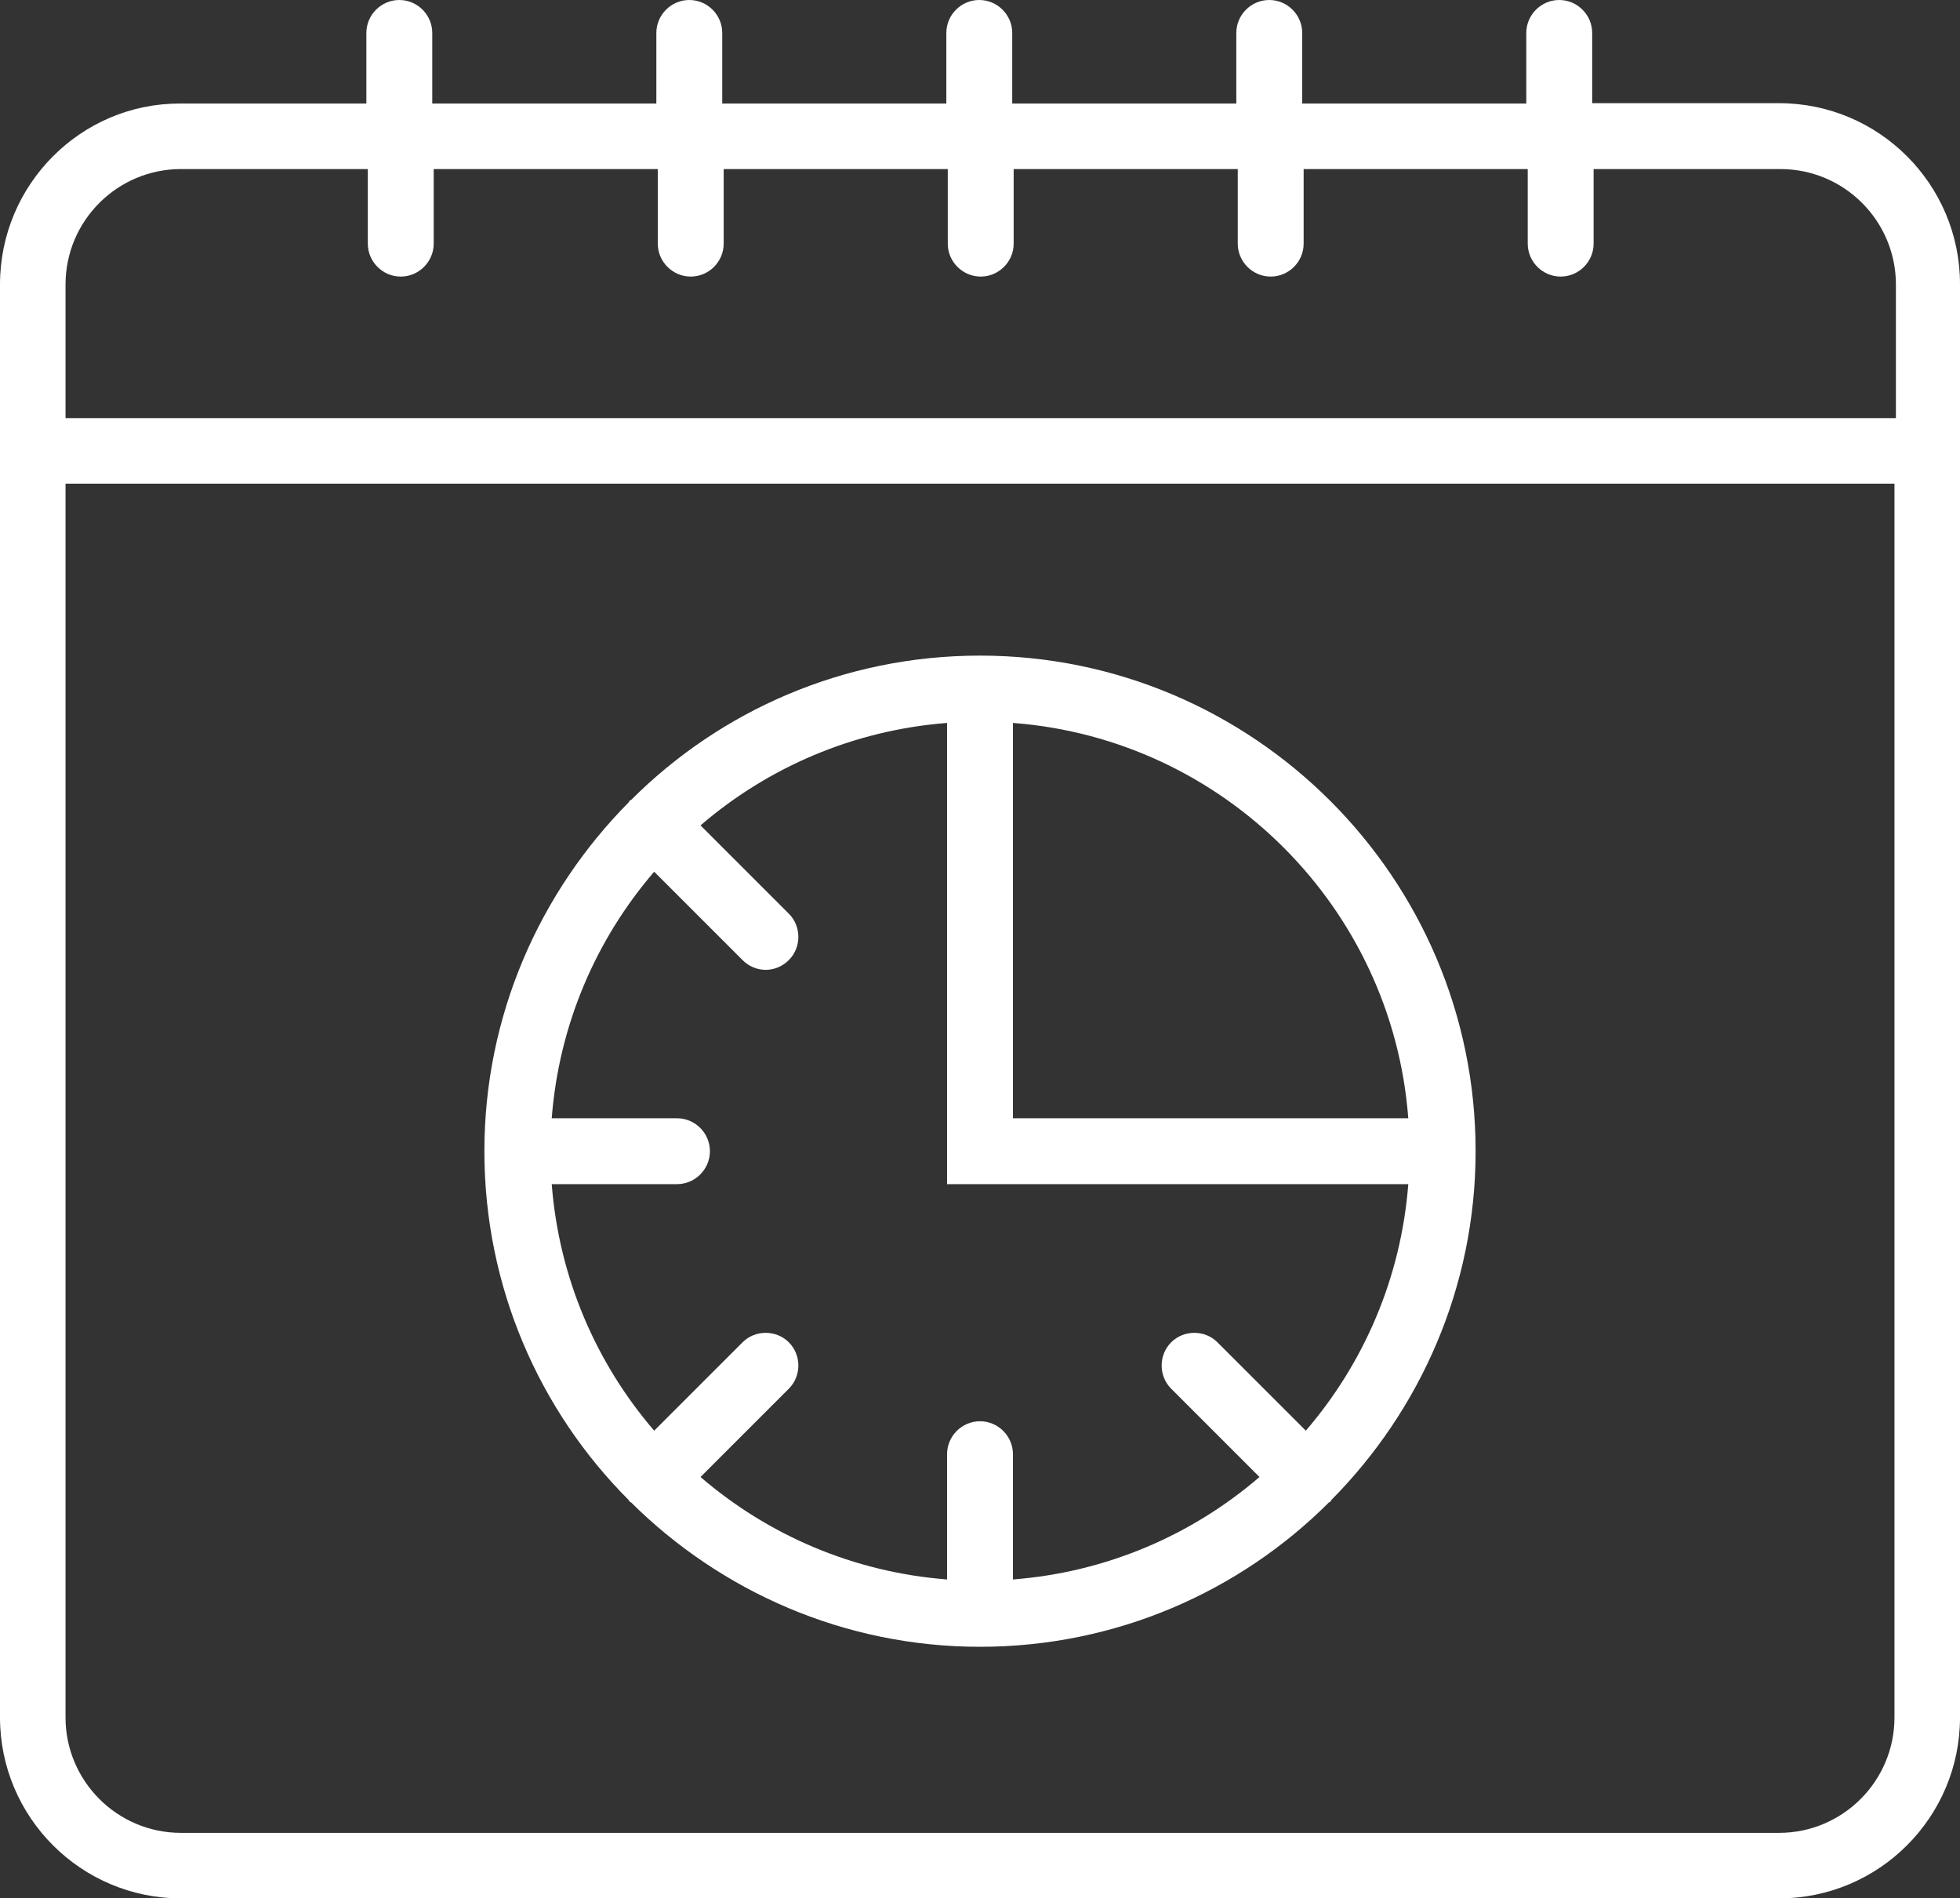 <svg xmlns="http://www.w3.org/2000/svg" id="Laag_2" data-name="Laag 2" width="54.14" height="52.44" viewBox="0 0 54.14 52.44"><rect x="0" y="0" width="54.14" height="52.44" fill="#333333" stroke="none"/><defs><style>      .cls-1 {        fill: #fff;        stroke-width: 0px;      }    </style></defs><g id="Laag_1-2" data-name="Laag 1"><g><path class="cls-1" d="M54.14,11.54h0v-3.69c0-2.76-2.24-5-5-5h-5.16V.91c0-.5-.41-.91-.91-.91s-.91.41-.91.91v1.95h-6.19V.91c0-.5-.41-.91-.91-.91s-.91.41-.91.91v1.95h-6.19V.91c0-.5-.41-.91-.91-.91s-.91.41-.91.91v1.95h-6.19V.91c0-.5-.41-.91-.91-.91s-.91.41-.91.91v1.95h-6.19V.91c0-.5-.41-.91-.91-.91s-.91.41-.91.91v1.95h-5.16C2.24,2.86,0,5.09,0,7.86v39.58c0,2.76,2.24,5,5,5h44.14c2.76,0,5-2.24,5-5V13.36h0v-1.81ZM5,4.67h5.16v2.06c0,.5.41.91.91.91s.91-.41.91-.91v-2.06h6.19v2.06c0,.5.41.91.91.91s.91-.41.91-.91v-2.06h6.19v2.06c0,.5.41.91.91.91s.91-.41.91-.91v-2.06h6.19v2.06c0,.5.41.91.91.91s.91-.41.91-.91v-2.06h6.19v2.06c0,.5.41.91.91.91s.91-.41.91-.91v-2.06h5.16c1.76,0,3.19,1.43,3.19,3.19v3.69H1.81v-3.69c0-1.76,1.43-3.19,3.19-3.19ZM52.33,47.44c0,1.76-1.43,3.19-3.19,3.19H5c-1.76,0-3.19-1.43-3.19-3.19V13.36h50.52v34.08Z"></path><path class="cls-1" d="M17.37,41.44s.01.03.02.04.03.01.04.02c2.48,2.46,5.89,3.99,9.64,3.99s7.17-1.52,9.64-3.99c.01,0,.03-.01.04-.02.01-.01.01-.02.02-.04,2.46-2.48,3.99-5.89,3.99-9.64,0-7.55-6.14-13.69-13.69-13.69-3.76,0-7.17,1.52-9.64,3.99-.01,0-.03.01-.04.02-.01.01-.01.02-.02.04-2.46,2.48-3.99,5.89-3.99,9.64s1.52,7.17,3.99,9.64ZM18.7,30.89h-3.46c.2-2.59,1.23-4.95,2.83-6.81l2.44,2.44c.18.18.41.27.64.27s.46-.09.64-.27c.35-.35.35-.93,0-1.28l-2.44-2.44c1.86-1.6,4.22-2.63,6.81-2.83v12.74h12.74c-.2,2.59-1.23,4.95-2.83,6.81l-2.44-2.44c-.35-.35-.93-.35-1.28,0-.35.35-.35.93,0,1.28l2.44,2.44c-1.86,1.6-4.22,2.63-6.81,2.83v-3.46c0-.5-.41-.91-.91-.91s-.91.41-.91.91v3.46c-2.59-.2-4.95-1.23-6.81-2.83l2.44-2.44c.35-.35.35-.93,0-1.28-.35-.35-.93-.35-1.28,0l-2.44,2.44c-1.6-1.86-2.63-4.22-2.83-6.81h3.46c.5,0,.91-.41.91-.91s-.41-.91-.91-.91ZM38.9,30.89h-10.92v-10.92c5.82.44,10.48,5.1,10.92,10.92Z"></path></g></g></svg>